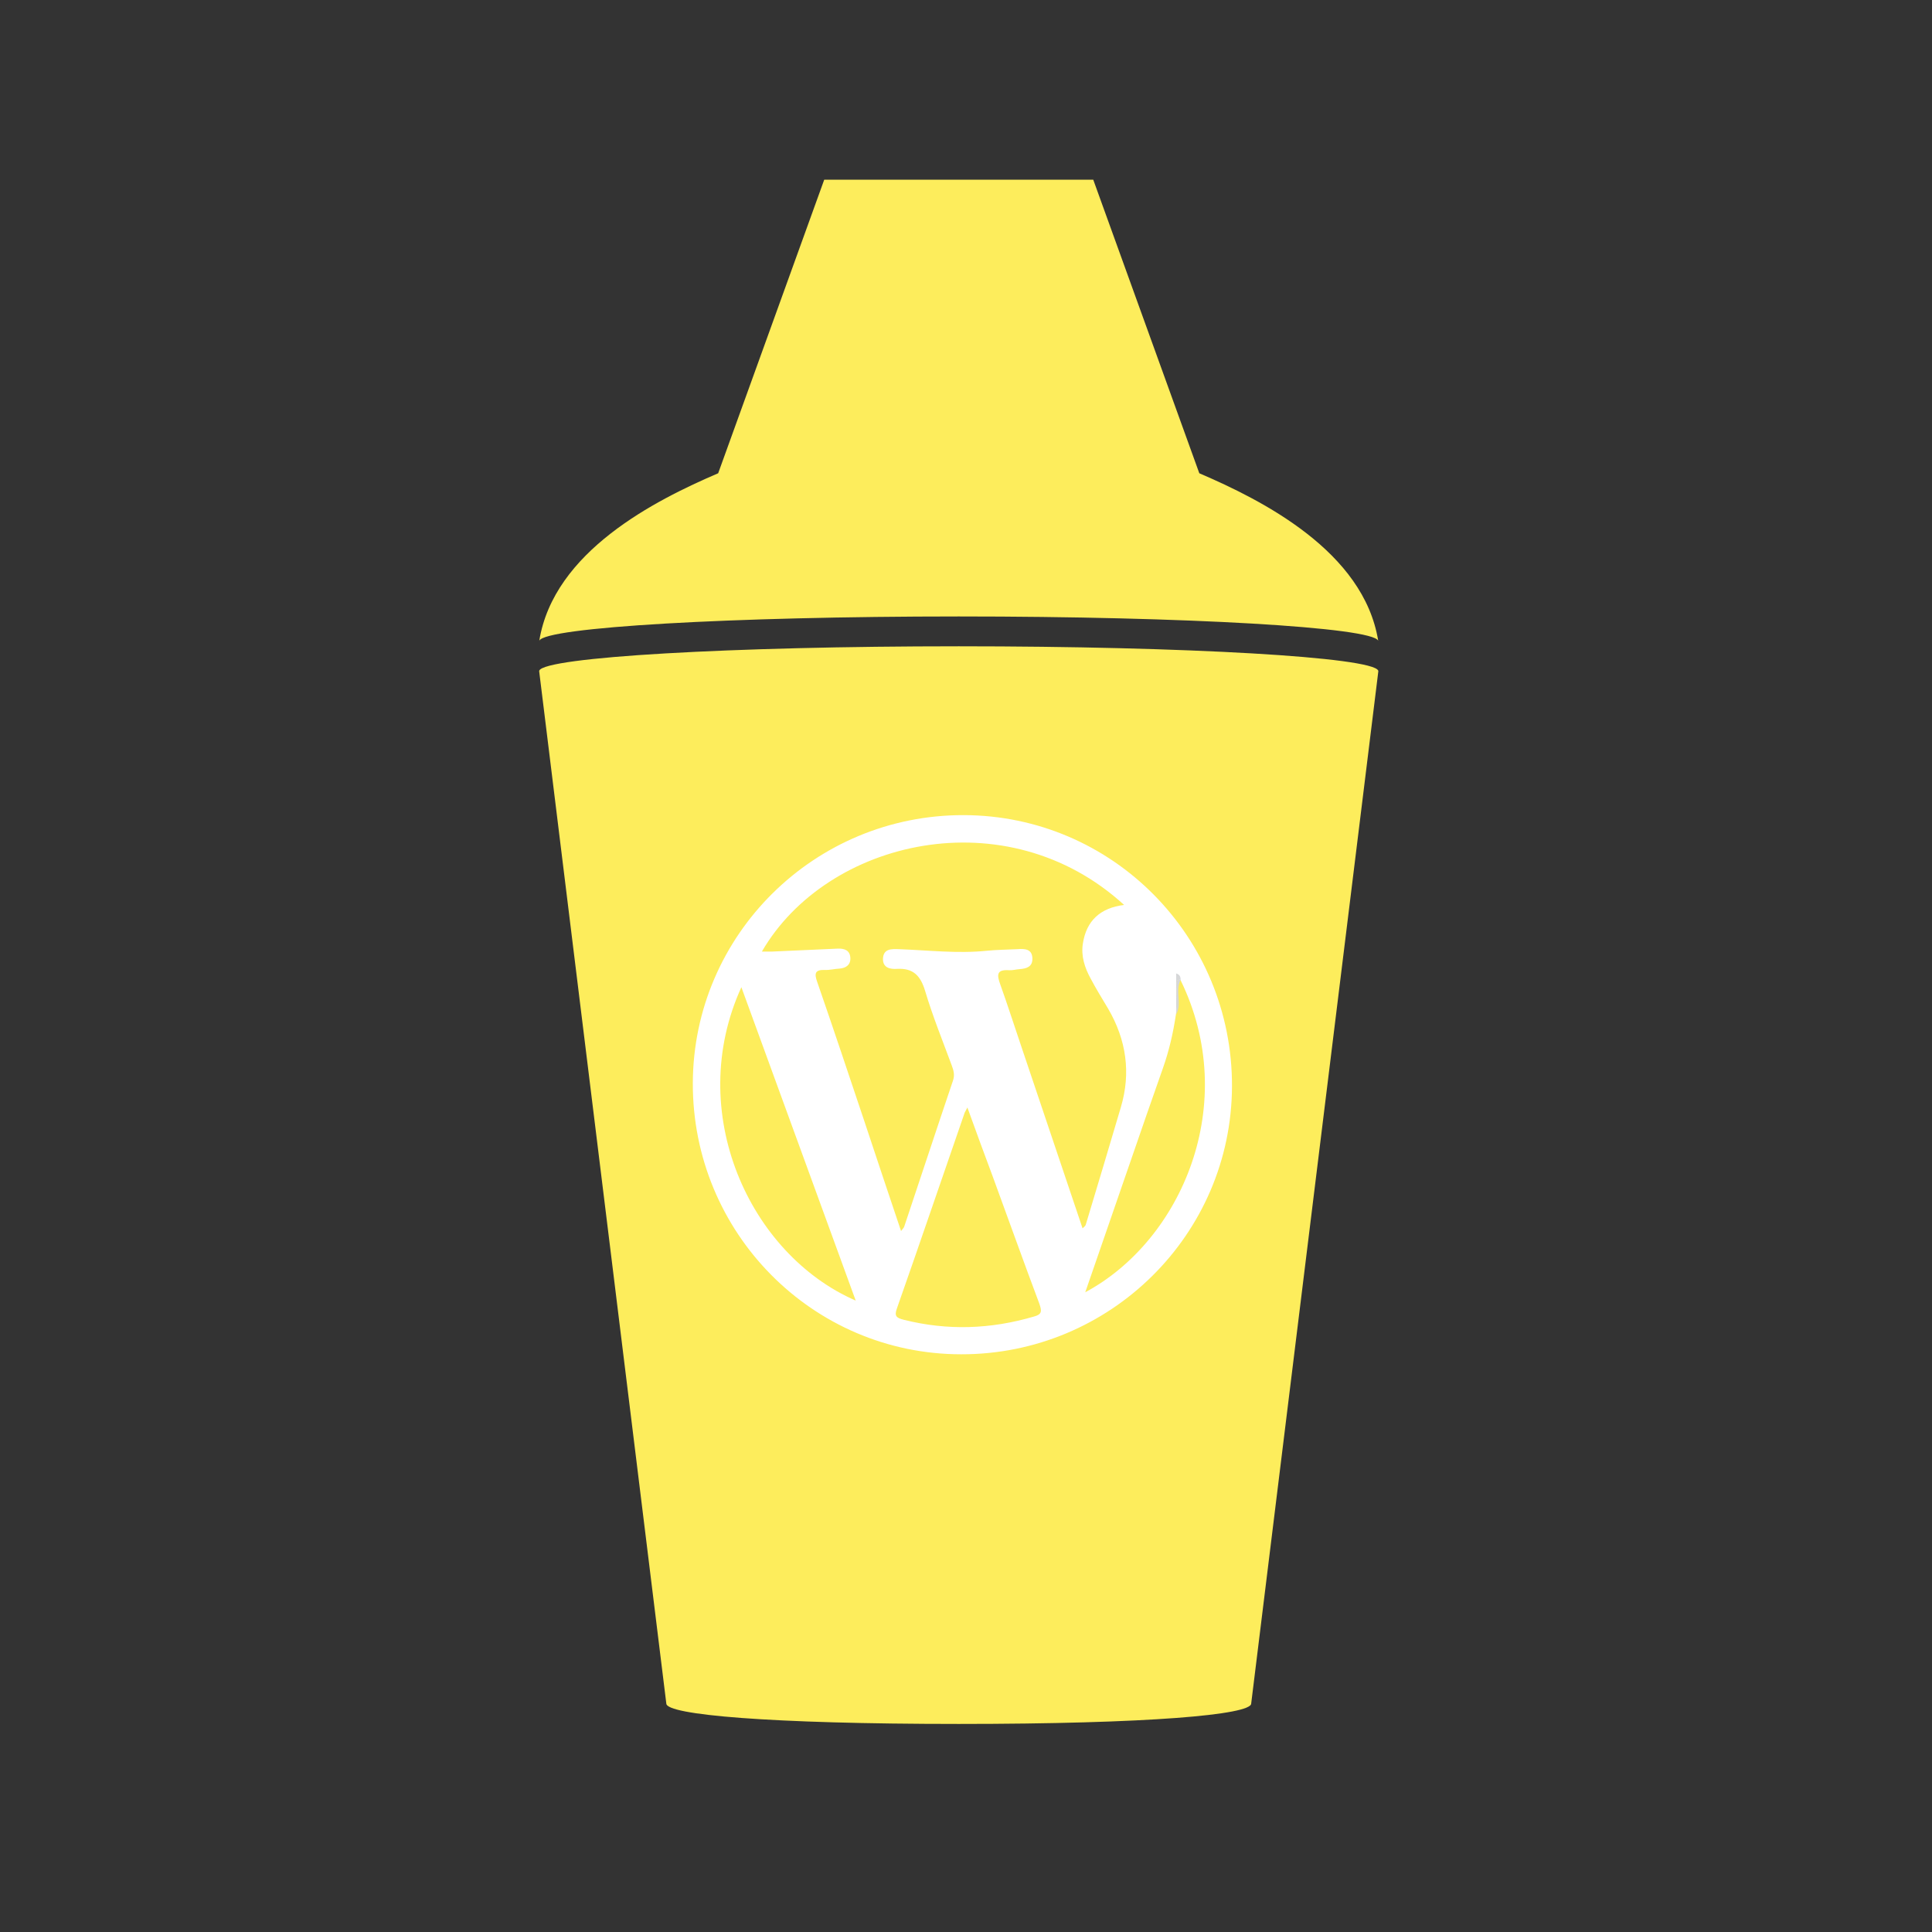 <svg width="129" height="129" viewBox="0 0 129 129" fill="none" xmlns="http://www.w3.org/2000/svg">
<rect x="0" y="0" width="129" height="129" fill="#333333" stroke="none"/>
<path d="M92.032 44.814L83.542 113.747C83.542 114.497 76.674 115.108 64.016 115.108C51.358 115.108 44.49 114.497 44.49 113.747L36 44.814C36 44.801 36.008 44.788 36.008 44.775C36.391 43.877 48.777 43.153 64.016 43.153C79.255 43.153 91.641 43.877 92.023 44.775C92.023 44.788 92.032 44.801 92.032 44.814Z" fill="#FDED5C"/>
<path d="M92.023 42.782C91.641 41.885 79.254 41.161 64.015 41.161C48.776 41.161 36.39 41.885 36.008 42.782C36.976 36.816 43.75 33.401 47.953 31.6L55.033 12H72.997L80.078 31.6C84.28 33.401 91.055 36.816 92.023 42.782Z" fill="#FDED5C"/>
<g clip-path="url(#clip0_5008_463)">
<path d="M64.341 54.426C54.382 54.408 46.296 62.422 46.26 72.309C46.224 82.304 54.256 90.426 64.179 90.426C74.12 90.444 82.224 82.43 82.26 72.543C82.296 62.548 74.282 54.444 64.341 54.426ZM49.502 65.916C52.059 72.921 54.58 79.837 57.137 86.842C50.024 83.745 45.702 74.236 49.502 65.916ZM69.041 87.905C66.16 88.751 63.278 88.859 60.343 88.121C59.857 87.995 59.695 87.886 59.893 87.346C61.423 83.006 62.9 78.648 64.413 74.29C64.449 74.218 64.485 74.146 64.593 73.948C65.169 75.55 65.728 77.063 66.286 78.558C67.33 81.403 68.339 84.231 69.401 87.058C69.564 87.544 69.582 87.76 69.041 87.905ZM72.283 82.016C70.914 77.964 69.582 73.984 68.231 69.986C67.745 68.563 67.294 67.14 66.79 65.736C66.556 65.087 66.538 64.727 67.366 64.781C67.601 64.799 67.835 64.727 68.087 64.709C68.555 64.673 68.951 64.547 68.933 63.989C68.915 63.358 68.429 63.34 67.943 63.376C67.258 63.412 66.556 63.412 65.872 63.484C63.927 63.682 61.982 63.448 60.019 63.376C59.514 63.358 58.992 63.34 58.956 64.007C58.938 64.619 59.425 64.727 59.911 64.691C60.973 64.637 61.459 65.141 61.766 66.15C62.27 67.843 62.936 69.481 63.548 71.138C63.675 71.48 63.765 71.787 63.621 72.183C62.522 75.424 61.459 78.666 60.379 81.889C60.361 81.962 60.289 82.034 60.163 82.196C59.334 79.728 58.524 77.315 57.732 74.92C56.687 71.805 55.643 68.671 54.562 65.555C54.364 64.997 54.418 64.745 55.066 64.763C55.391 64.781 55.715 64.691 56.057 64.673C56.507 64.637 56.813 64.403 56.777 63.935C56.741 63.448 56.381 63.322 55.931 63.34C54.454 63.412 52.995 63.466 51.519 63.538C51.32 63.538 51.104 63.538 50.87 63.538C55.21 56.047 67.204 53.237 75.056 60.423C73.472 60.621 72.535 61.467 72.301 63.016C72.175 63.844 72.427 64.619 72.823 65.339C73.183 66.024 73.598 66.69 73.994 67.356C75.2 69.427 75.525 71.624 74.84 73.93C74.066 76.541 73.291 79.152 72.499 81.763C72.481 81.853 72.391 81.908 72.283 82.016ZM72.463 86.284C73.507 83.276 74.516 80.341 75.525 77.423C76.227 75.388 76.929 73.353 77.65 71.318C78.064 70.148 78.334 68.959 78.514 67.752C78.64 67.122 78.532 66.492 78.568 65.879C78.586 65.699 78.46 65.429 78.82 65.429C82.854 73.677 78.91 82.826 72.463 86.284Z" fill="white"/>
<path d="M78.585 65.862C78.603 65.681 78.477 65.411 78.837 65.411C78.819 65.231 78.783 65.069 78.531 64.997C78.531 65.915 78.531 66.834 78.531 67.734C78.657 67.122 78.549 66.492 78.585 65.862Z" fill="#D6D7D8"/>
<path d="M78.837 65.411C78.477 65.411 78.603 65.681 78.585 65.861C78.549 66.492 78.657 67.122 78.531 67.734C78.945 67.014 78.441 66.15 78.837 65.411Z" fill="#D6D7D8"/>
</g>
<defs>
<clipPath id="clip0_5008_463">
<rect width="36" height="36" fill="white" transform="translate(46.26 54.426)"/>
</clipPath>
</defs>
</svg>
